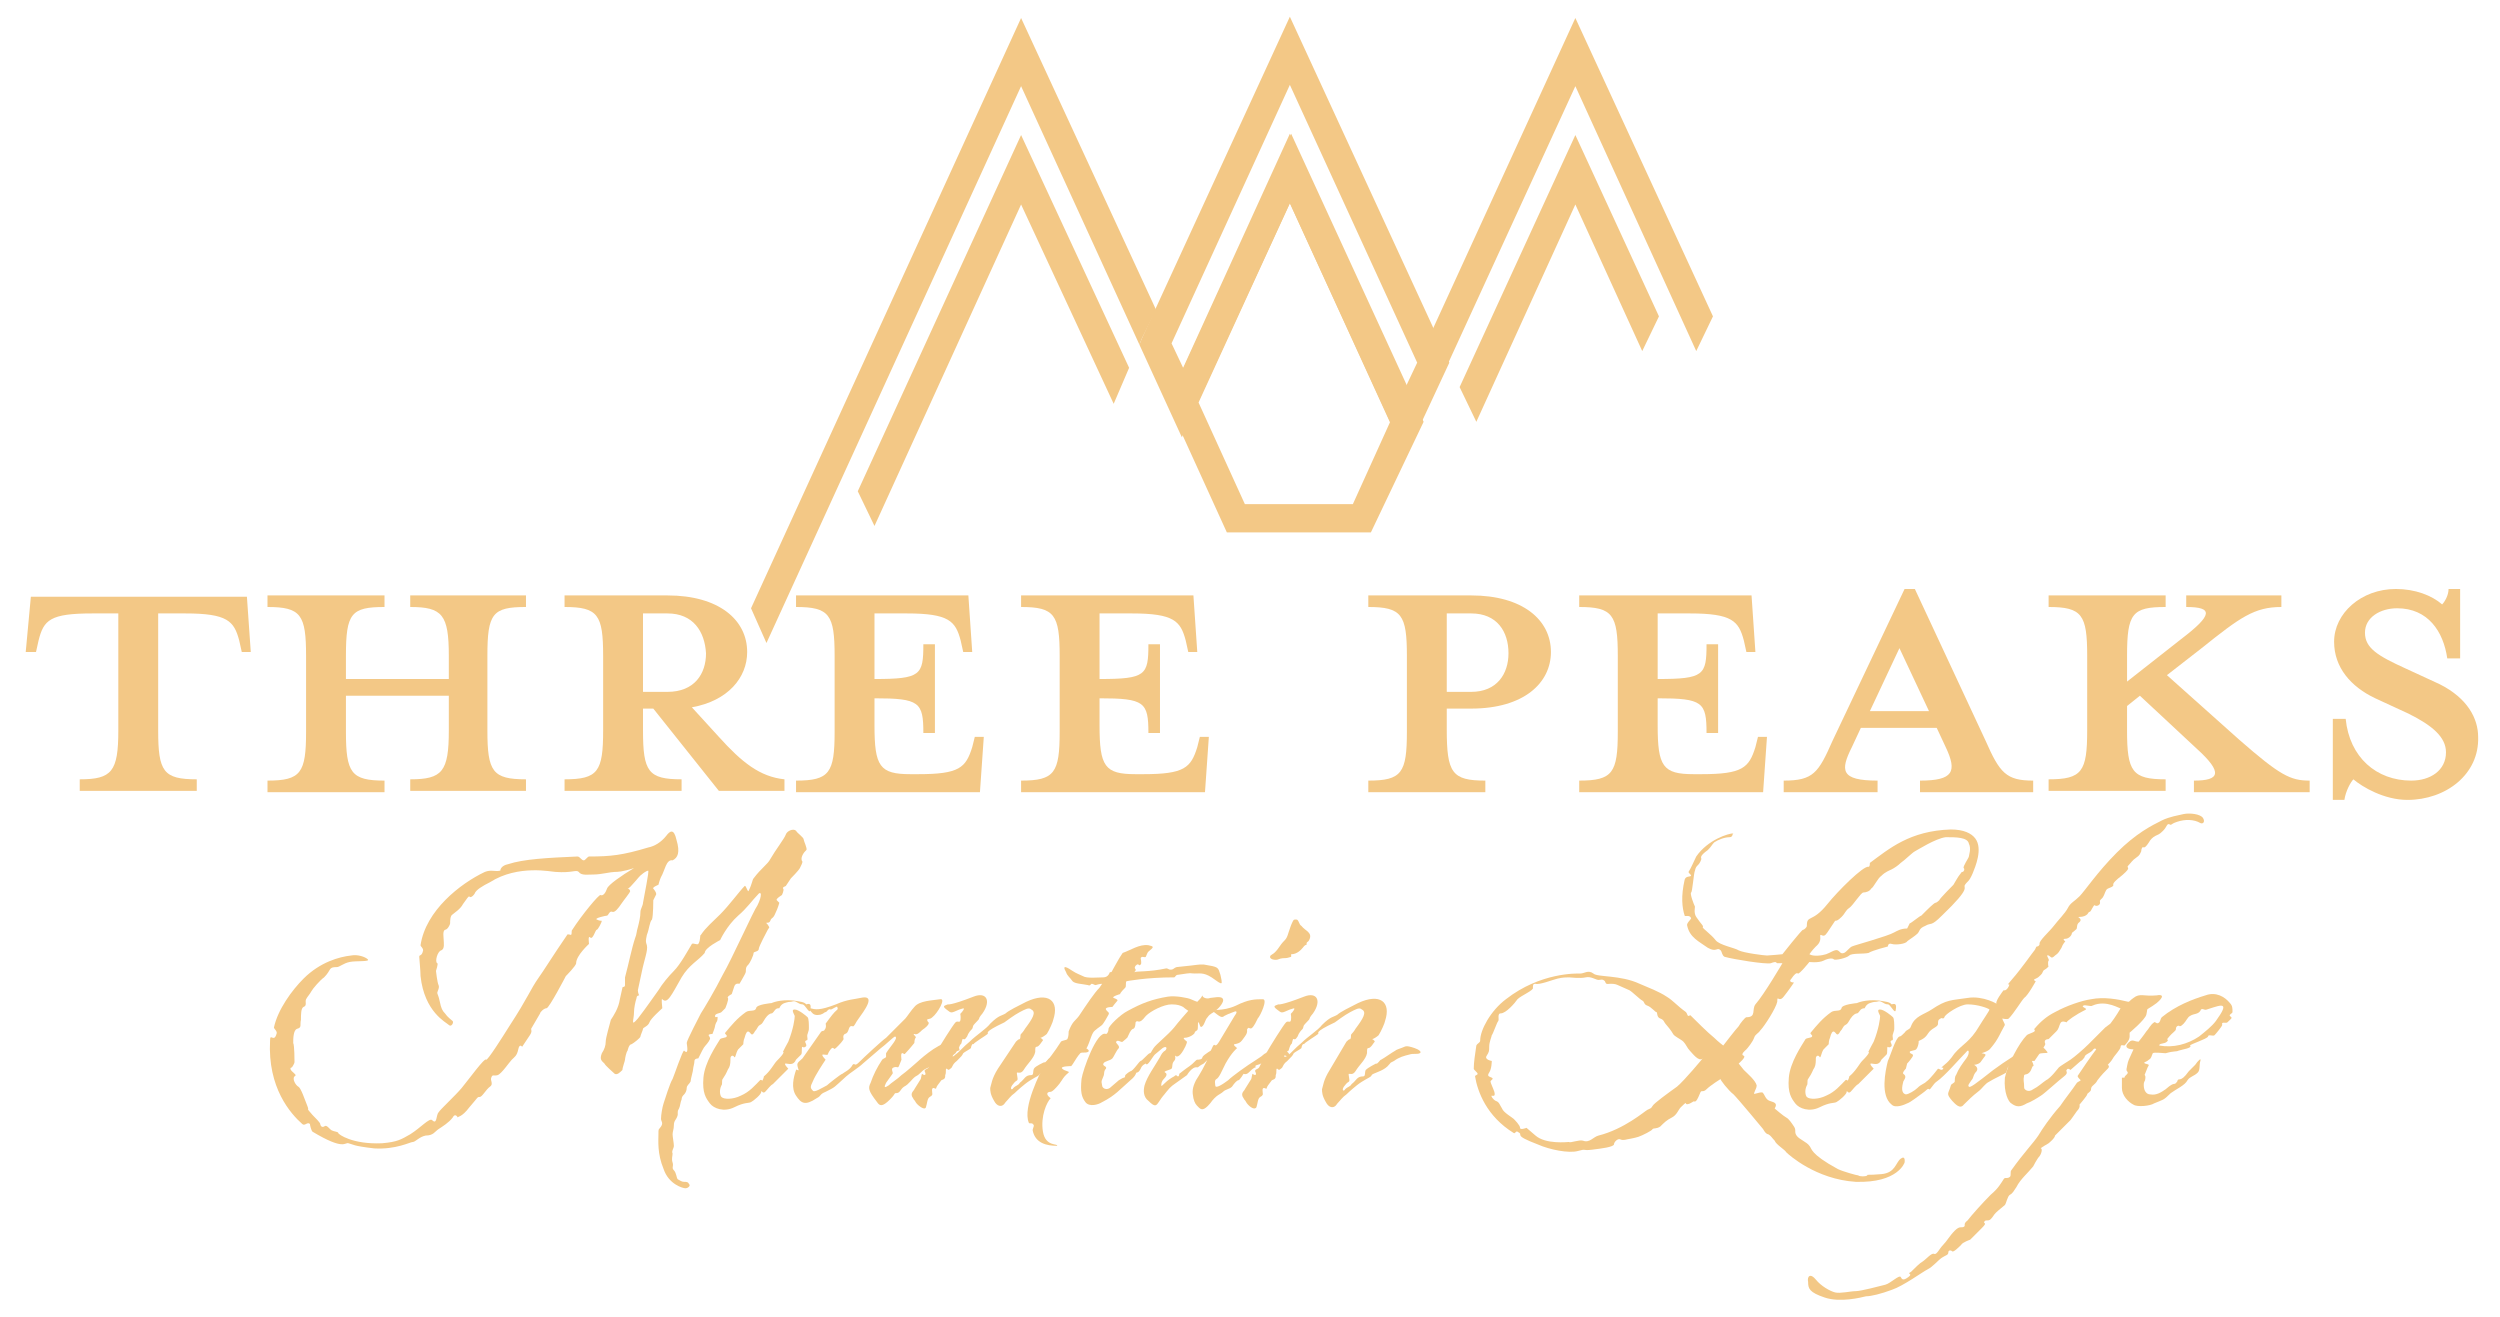 <?xml version="1.0" encoding="utf-8"?>
<!-- Generator: Adobe Illustrator 25.2.0, SVG Export Plug-In . SVG Version: 6.00 Build 0)  -->
<svg version="1.1" id="Layer_1" xmlns="http://www.w3.org/2000/svg" xmlns:xlink="http://www.w3.org/1999/xlink" x="0px" y="0px"
	 viewBox="0 0 194.4 102.4" style="enable-background:new 0 0 194.4 102.4;" xml:space="preserve">
<style type="text/css">
	.st0{fill:#F3C886;}
</style>
<g>
	<g>
		<path class="st0" d="M7.2,47.7c-3.3,0-3.8,0.5-4.2,2.1l-0.2,0.9H2l0.4-4.3h16.8l0.3,4.3h-0.7l-0.2-0.9c-0.4-1.5-0.9-2.1-4.2-2.1
			h-2.1v9.1c0,3.2,0.4,3.8,3,3.8v0.9H6.2v-0.9c2.5,0,3-0.6,3-3.8v-9.1H7.2z"/>
		<path class="st0" d="M26.9,56.9c0,3.2,0.4,3.8,3,3.8v0.9h-9.1v-0.9c2.6,0,3-0.6,3-3.8V51c0-3.2-0.4-3.8-3-3.8v-0.9h9.1v0.9
			c-2.6,0-3,0.5-3,3.8v1.8h8V51c0-3.2-0.5-3.8-3-3.8v-0.9h9v0.9c-2.6,0-3,0.5-3,3.8v5.8c0,3.2,0.4,3.8,3,3.8v0.9h-9v-0.9
			c2.5,0,3-0.6,3-3.8v-2.7h-8V56.9z"/>
		<path class="st0" d="M50,55.2v1.6c0,3.2,0.4,3.8,3,3.8v0.9h-9.1v-0.9c2.6,0,3-0.6,3-3.8V51c0-3.2-0.4-3.8-3-3.8v-0.9h8
			c4,0,6.2,1.9,6.2,4.4c0,2-1.5,3.8-4.3,4.3l2.1,2.3c1.8,2,3.2,3.1,5.1,3.3v0.9h-5.1l-5.1-6.4H50z M51.9,47.7H50v6.1h1.9
			c2.1,0,3-1.4,3-3C54.8,49.1,53.9,47.7,51.9,47.7z"/>
		<path class="st0" d="M75.6,50.7h-0.7l-0.2-0.9c-0.4-1.5-0.9-2.1-4.2-2.1H68v5.1c3.6,0,3.8-0.3,3.8-2.7h0.9V57h-0.9
			c0-2.4-0.3-2.7-3.8-2.7v2.1c0,3.2,0.4,3.8,2.8,3.8h0.6c3.2,0,3.7-0.5,4.2-2.1l0.2-0.8h0.7l-0.3,4.3H61.9v-0.9c2.6,0,3-0.6,3-3.8
			V51c0-3.2-0.4-3.8-3-3.8v-0.9h13.4L75.6,50.7z"/>
		<path class="st0" d="M93.1,50.7h-0.7l-0.2-0.9c-0.4-1.5-0.9-2.1-4.2-2.1h-2.5v5.1c3.6,0,3.8-0.3,3.8-2.7h0.9V57h-0.9
			c0-2.4-0.3-2.7-3.8-2.7v2.1c0,3.2,0.4,3.8,2.8,3.8h0.6c3.2,0,3.7-0.5,4.2-2.1l0.2-0.8H94l-0.3,4.3H79.4v-0.9c2.6,0,3-0.6,3-3.8V51
			c0-3.2-0.4-3.8-3-3.8v-0.9h13.4L93.1,50.7z"/>
		<path class="st0" d="M115.5,60.7v0.9h-9.1v-0.9c2.6,0,3-0.6,3-3.8V51c0-3.2-0.4-3.8-3-3.8v-0.9h8c4,0,6.2,1.9,6.2,4.4
			c0,2.4-2.1,4.4-6.2,4.4h-1.9v1.6C112.5,60.1,112.9,60.7,115.5,60.7z M114.4,47.7h-1.9v6.1h1.9c2,0,2.9-1.4,2.9-3
			C117.3,49.1,116.4,47.7,114.4,47.7z"/>
		<path class="st0" d="M136.5,50.7h-0.7l-0.2-0.9c-0.4-1.5-0.9-2.1-4.2-2.1h-2.5v5.1c3.6,0,3.8-0.3,3.8-2.7h0.9V57h-0.9
			c0-2.4-0.3-2.7-3.8-2.7v2.1c0,3.2,0.4,3.8,2.8,3.8h0.6c3.2,0,3.7-0.5,4.2-2.1l0.2-0.8h0.7l-0.3,4.3h-14.3v-0.9c2.6,0,3-0.6,3-3.8
			V51c0-3.2-0.4-3.8-3-3.8v-0.9h13.4L136.5,50.7z"/>
		<path class="st0" d="M144,58.1c-0.9,1.8-0.9,2.6,2,2.6v0.9h-7.3v-0.9c2.3,0,2.7-0.6,3.8-3.1l5.6-11.8h0.8l5.5,11.8
			c1.1,2.5,1.6,3.1,3.7,3.1v0.9h-8.8v-0.9c2.6,0,2.9-0.7,2-2.6l-0.7-1.5h-5.9L144,58.1z M147.7,50.4l-2.3,4.9h4.6L147.7,50.4z"/>
		<path class="st0" d="M168.4,47.2c-2.6,0-3,0.5-3,3.8v2l4.2-3.3c2.5-1.9,2.5-2.5,0.4-2.5v-0.9h7.4v0.9c-2.1,0-3.2,0.8-6.2,3.2
			l-2.7,2.1l5.6,5c3.2,2.8,4,3.2,5.5,3.2v0.9h-9v-0.9c2,0,2.3-0.6,0.2-2.5l-4.4-4.1l-1,0.8v1.9c0,3.2,0.4,3.8,3,3.8v0.9h-9.1v-0.9
			c2.6,0,3-0.6,3-3.8V51c0-3.2-0.4-3.8-3-3.8v-0.9h9.1V47.2z"/>
		<path class="st0" d="M187.2,62.2c-1.8,0-3.5-1-4.2-1.6c-0.2,0.2-0.6,0.9-0.7,1.6h-0.9v-6.3h1c0.3,3,2.4,4.8,5.1,4.8
			c1.5,0,2.7-0.8,2.7-2.2c0-1.2-1.1-2.1-2.9-3l-2.6-1.2c-1.9-0.9-3.2-2.4-3.2-4.4c0-2.2,2.1-4.1,4.8-4.1c1.5,0,2.8,0.5,3.6,1.2
			c0.2-0.2,0.5-0.7,0.5-1.2h0.9v5.4h-1c-0.3-2.1-1.5-3.9-3.9-3.9c-1.3,0-2.5,0.7-2.5,1.9c0,1.2,1,1.8,3.2,2.8l2.6,1.2
			c2.2,1.1,3,2.7,3,4.1C192.8,60.2,190.2,62.2,187.2,62.2z"/>
	</g>
</g>
<g>
	<g>
		<path class="st0" d="M51.4,68.2c-0.1,0.2-0.2,0.6-0.2,0.6s-0.5,0.2-0.4,0.3c0.1,0.1,0.3,0.4,0.2,0.5L50.8,70c0,0,0,1.2-0.1,1.5
			c-0.2,0.2-0.2,0.7-0.4,1.2c-0.1,0.5-0.1,0.5,0,0.8c0.1,0.4-0.2,1.1-0.4,2.1c0,0-0.2,0.9-0.3,1.4c0,0.2,0.1,0.4,0.1,0.4
			s-0.2,0-0.2,0.2c-0.1,0.3-0.2,0.8-0.2,1.1c0,0.6-0.3,1.2,0.3,0.5c0.7-0.9,1.3-1.8,1.6-2.2c0.3-0.5,0.8-1.1,1.2-1.5
			c0.5-0.5,1.1-1.6,1.4-2.1c0.1-0.1,0.4,0.1,0.5,0c0.2-0.3,0.1-0.7,0.2-0.7c0.4-0.6,0.9-1,1.5-1.6c0.7-0.7,1.5-1.8,1.9-2.2
			c0.1-0.1,0.2,0.4,0.3,0.4c0.3-0.6,0.3-0.9,0.4-1c0.6-0.8,1.1-1.1,1.3-1.5c0.4-0.7,1.1-1.6,1.2-1.9s0.6-0.5,0.8-0.3
			c0.1,0.2,0.6,0.5,0.6,0.7c0,0.1,0.3,0.7,0.2,0.8c-0.1,0.1-0.2,0.2-0.3,0.4c-0.1,0.2-0.1,0.4,0,0.5c0,0.1-0.1,0.3-0.2,0.5
			c-0.1,0.2-0.7,0.8-0.7,0.8c0,0-0.4,0.6-0.4,0.6s-0.3,0.1-0.2,0.2c0.1,0.1-0.1,0.5-0.1,0.5s-0.5,0.3-0.4,0.4l0.2,0.2
			c0,0-0.1,0.4-0.3,0.8c-0.2,0.5-0.3,0.3-0.4,0.6s-0.5,0-0.2,0.3c0.2,0.3,0.1,0.2,0,0.4c-0.1,0.2-0.7,1.3-0.7,1.5
			c0,0.2-0.4,0.2-0.4,0.3c0,0.2-0.3,0.8-0.4,0.9c-0.1,0.1-0.2,0.2-0.2,0.4c0,0.2,0,0.2-0.1,0.4c-0.1,0.2-0.4,0.7-0.4,0.7
			c0,0-0.3-0.1-0.4,0.2c-0.1,0.3-0.2,0.6-0.2,0.6s-0.4,0.2-0.3,0.3c0.1,0.1-0.2,0.8-0.2,0.8c0,0-0.2,0.2-0.3,0.3
			c-0.1,0.1-0.5,0.1-0.5,0.3s0.2,0,0.2,0.1c0,0.1,0,0.3-0.1,0.4c0,0-0.1,0.2-0.1,0.3c0,0.1-0.2,0.6-0.2,0.6s-0.3,0-0.3,0.1
			c0.1,0.2,0.2,0.2,0,0.5s-0.3,0.3-0.5,0.7c-0.2,0.4-0.3,0.6-0.3,0.6S54,82.3,54,82.5s-0.1,0.5-0.1,0.6c0,0.2-0.2,0.8-0.2,1
			c-0.1,0.2-0.3,0.3-0.3,0.5c0,0.2-0.1,0.4-0.2,0.5c-0.1,0.1-0.2,0.2-0.2,0.4c-0.1,0.2-0.1,0.5-0.2,0.7s-0.1,0.1-0.1,0.5
			c-0.1,0.4-0.3,0.4-0.3,0.8c0,0.3-0.1,0.5-0.1,0.7s0.1,0.7,0.1,0.9s-0.2,0.4-0.1,0.6c0,0.2-0.1,0.4,0,0.7c0.1,0.3-0.1,0.4,0.1,0.6
			c0.2,0.2,0.2,0.6,0.3,0.7c0.2,0.1,0.3,0.2,0.5,0.2c0.2,0,0.3,0,0.4,0.2c0.1,0.1-0.1,0.3-0.3,0.3s-1.3-0.3-1.7-1.5
			c-0.5-1.2-0.4-2.2-0.4-2.7c0-0.5,0-0.3,0.2-0.6c0.2-0.3,0-0.4,0-0.6c0-0.3,0.1-0.9,0.2-1.2c0.1-0.3,0.5-1.6,0.7-1.9
			c0.1-0.2,0.8-2.3,0.9-2.2c0.4,0.4,0.2-0.5,0.2-0.6c0-0.2,1-2.1,1.1-2.3c0.2-0.3,1.1-1.8,1.7-3c0.7-1.2,2.4-5,2.7-5.4
			c0.4-0.8,0.3-1.2,0-0.8c-0.4,0.4-0.8,1-1.5,1.6c-0.9,0.8-1.4,1.9-1.4,1.9c0,0-1.2,0.6-1.2,1C54.3,74.7,53.6,75,53,76
			c-0.8,1.4-1.1,2.1-1.5,1.7c-0.1-0.1,0,0.6,0,0.7c-0.1,0.1-0.9,0.8-1,1.1c-0.1,0.3-0.5,0.4-0.5,0.5c0,0.1-0.2,0.5-0.2,0.6
			c0,0.1-0.5,0.5-0.7,0.6c-0.2,0-0.3,0.5-0.3,0.5c-0.1,0.1-0.2,0.6-0.2,0.7c0,0.1-0.2,0.6-0.2,0.8c-0.2,0.2-0.4,0.4-0.6,0.3
			c-0.2-0.2-0.7-0.6-0.8-0.8c-0.2-0.2-0.4-0.3-0.2-0.8c0.2-0.3,0.3-0.6,0.3-0.9c0-0.3,0.3-1.3,0.4-1.7c0.2-0.3,0.6-0.9,0.7-1.6
			l0.2-0.9c0-0.1,0.2,0,0.2-0.2c0-0.2,0-0.4,0-0.6c0.3-1.1,0.5-2.2,0.8-3.1c0.1-0.2,0.1-0.5,0.2-0.8c0.1-0.4,0.2-0.8,0.2-1.2
			c0-0.2,0.2-0.5,0.2-0.7c0.1-0.6,0.5-2.5,0.4-2.5c-0.1,0-0.4,0.2-0.5,0.3c-0.2,0.1-0.9,1.1-1.1,1.1c0.1,0,0.2,0.1,0.2,0.2
			c0,0.1-0.5,0.7-0.7,1c-0.2,0.3-0.5,0.7-0.7,0.6c-0.2-0.1-0.3,0.3-0.4,0.3c-0.1,0-1,0.2-0.8,0.3c0.2,0.1,0.3,0.1,0.4,0.1
			c0,0.1-0.3,0.7-0.4,0.7c-0.1,0-0.3,0.8-0.5,0.6c-0.2-0.2-0.1,0.4-0.1,0.5c0,0-1,0.9-1,1.5c0,0.2-0.8,1-0.8,1c0,0-1.3,2.5-1.5,2.5
			c-0.2,0-0.5,0.3-0.5,0.4c0,0-0.7,1.2-0.7,1.2c0,0.1,0.1,0.2-0.1,0.5c-0.2,0.3-0.6,0.9-0.6,0.9s-0.2-0.3-0.3,0.2
			c-0.1,0.5-0.3,0.6-0.5,0.8c-0.2,0.2-0.8,1.1-1.1,1.2c-0.3,0.1-0.4-0.1-0.5,0.2c-0.1,0.2,0.2,0.5-0.1,0.7c-0.3,0.2-0.6,0.8-0.8,0.8
			s-0.1,0-0.8,0.8c-0.6,0.8-0.9,0.7-0.9,0.8c0,0-0.2-0.4-0.4,0c-0.3,0.4-0.8,0.7-1.1,0.9c-0.3,0.2-0.4,0.5-1,0.5
			c-0.5,0.1-0.8,0.5-1,0.5c-0.2,0-1.3,0.6-3,0.5c-1.7-0.2-1.6-0.3-2-0.4c-0.3-0.1-0.3,0.6-2.8-0.9c-0.1-0.1-0.2-0.5-0.2-0.6
			c-0.2-0.2-0.4,0.2-0.6,0c-0.9-0.8-2.7-2.8-2.5-6.5c0-0.6,0.3,0.2,0.5-0.5c0.1-0.2-0.2-0.4-0.2-0.5c0.3-1.4,1.4-2.9,2.3-3.8
			c1.3-1.3,2.8-1.7,3.7-1.8c0.5-0.1,1.1,0.1,1.3,0.3c0.2,0.2-0.9,0.1-1.4,0.2c-0.5,0.1-0.8,0.4-1,0.4c-0.7,0-0.4,0.2-1,0.8
			c-0.3,0.2-0.9,0.9-1,1.1c-0.1,0.2-0.3,0.4-0.4,0.6c-0.1,0.2,0.1,0.5-0.2,0.6c-0.2,0.1-0.2,0.6-0.2,1c-0.1,0.4,0.1,0.6-0.3,0.7
			c-0.3,0.1-0.3,0.8-0.3,1.1c0.1,0.2,0.1,1.4,0.1,1.5c0,0.1-0.2,0.4-0.2,0.4c-0.1,0-0.2,0.1,0,0.3c0.2,0.2,0.4,0.3,0.2,0.4
			c-0.2,0.2,0.1,0.7,0.3,0.8s0.5,1,0.7,1.5c0.2,0.5-0.2,0,0.4,0.7c0.2,0.2,0.6,0.6,0.6,0.7c0,0.1,0.1,0.3,0.3,0.2
			c0.2-0.2,0.4,0.2,0.6,0.3c0.2,0.1,0.5,0.1,0.5,0.2c0,0.1,1.1,0.9,3.4,0.8c1.2-0.1,1.5-0.3,2.2-0.7c0.8-0.5,1.5-1.3,1.7-1.1
			c0.4,0.4,0.3-0.4,0.5-0.6c0.1-0.2,1.3-1.3,1.8-1.9s1.8-2.4,1.9-2.2c0.1,0.1,1.3-1.8,1.8-2.6c1.5-2.3,1.6-2.8,2.3-3.8
			c0.3-0.4,1.1-1.7,2.2-3.3c0-0.1,0.3,0,0.3,0c0.1-0.1,0-0.3,0.1-0.4c0.7-1.1,2.1-2.8,2.2-2.7c0.2,0.1,0.4-0.2,0.5-0.5
			c0.1-0.3,1.1-1,2.1-1.6c-0.9,0.3-1.3,0.3-1.5,0.3c-0.3,0-1.1,0.2-1.6,0.2c-0.5,0-1,0.1-1.2-0.2c-0.2-0.2-0.5,0.1-1.8,0
			c-0.3,0-2.9-0.6-5.1,0.8c-0.6,0.3-1.1,0.6-1.2,0.9c-0.2,0.3-0.4,0.3-0.4,0.2c-0.1,0-0.2,0.2-0.5,0.6c-0.2,0.4-0.7,0.7-0.8,0.8
			c-0.2,0.1-0.2,0.5-0.2,0.7c0,0.1-0.2,0.5-0.4,0.5c-0.2,0.1-0.1,0.6-0.1,0.8c0,0.2,0.1,0.7-0.2,0.8c-0.3,0.1-0.5,0.9-0.3,1
			c0.1,0-0.1,0.6-0.1,0.6s0.1,0.9,0.2,1.1c0.1,0.2-0.1,0.5-0.1,0.6c0,0.1,0.1,0.2,0.2,0.7c0.1,0.5,0.2,0.7,0.4,0.9
			c0.2,0.3,0.5,0.5,0.6,0.6c0.1,0.1-0.1,0.5-0.3,0.3c-0.2-0.2-1.9-1-2.2-3.8c0-0.4-0.1-1.4-0.1-1.5c0-0.2,0.2,0,0.3-0.5
			c0-0.2-0.2-0.3-0.2-0.4c0.4-2.7,3.1-4.8,5-5.7c0.5-0.2,0.8,0,1.2-0.1c0-0.1,0.1-0.4,0.6-0.5c1.2-0.4,3.1-0.5,5.4-0.6
			c0.2,0,0.3,0.3,0.5,0.3c0.1,0,0.3-0.3,0.4-0.3c1.7,0,2.6-0.1,4.6-0.7c0.5-0.1,1-0.4,1.4-0.9c0.3-0.4,0.6-0.6,0.8,0.3
			c0.3,1,0.1,1.4-0.3,1.6C51.8,66.8,51.7,67.7,51.4,68.2z"/>
		<path class="st0" d="M63,78.6c-0.1,0.2-0.4-0.5-0.6-0.5c-0.2,0-0.3-0.1-0.5-0.2s-0.3,0-0.4,0c-0.1,0-0.2,0-0.5,0.1
			c-0.3,0.1-0.4,0.4-0.4,0.4c-0.1,0-0.2,0-0.3,0.1c-0.1,0.1-0.2,0.3-0.3,0.3c-0.1,0-0.3,0.1-0.5,0.4c-0.2,0.3-0.2,0.4-0.4,0.5
			c-0.2,0.1-0.2,0.3-0.4,0.5c-0.1,0.2-0.2,0.3-0.3,0.2c-0.1-0.1-0.3-0.5-0.5,0.3c-0.1,0.2-0.1,0.5-0.1,0.5l-0.4,0.4
			c-0.2,0.3-0.2,0.7-0.3,0.6c-0.1-0.2-0.3-0.1-0.3,0.1c0,0.2,0,0.5-0.1,0.7c-0.2,0.3-0.1,0.3-0.5,0.9c-0.1,0.1,0,0.4-0.1,0.5
			c-0.2,0.4-0.1,0.8,0,0.9c0.2,0.2,0.9,0.2,1.5-0.1c0.7-0.3,1.1-0.8,1.5-1.2c0.1-0.1,0.2,0.1,0.2,0c0,0,0.1-0.2,0.1-0.3
			c0.5-0.4,0.8-1,1-1.2c0.7-0.7,0.5-0.7,0.5-0.7c-0.1,0.1,0.4-0.8,0.4-0.8c0.4-1,0.5-1.8,0.5-2c-0.2-0.4-0.2-0.5,0-0.5
			c0.3,0,0.9,0.5,1,0.6c0.1,0.1,0.1,0.6,0.1,0.8c0,0.2,0,0.2-0.1,0.5c-0.1,0.2,0.1,0.5-0.1,0.5c-0.2,0.1,0,0.2,0,0.4
			c0,0.1-0.2,0.2-0.3,0.1c-0.1,0,0,0.5-0.1,0.6c-0.1,0.1-0.4,0.4-0.4,0.4c-0.2,0.5-0.6,0.3-0.8,0.3c-0.2,0,0.2,0.4,0.2,0.4
			c0,0-1.1,1.1-1.2,1.2c-0.2,0.1-0.4,0.4-0.6,0.6c-0.2,0.2-0.3-0.2-0.3,0c0,0.2-0.6,0.7-0.8,0.8c-0.2,0.1-0.5,0-1.3,0.4
			c-0.8,0.4-1.6,0.1-1.9-0.3c-0.3-0.4-0.6-0.8-0.5-2c0.1-1.2,1-2.5,1.3-3c0.1-0.1,0.5-0.1,0.5-0.2c0.1-0.1-0.2-0.2-0.1-0.3
			c0.5-0.6,0.9-1.1,1.6-1.6c0.3-0.2,0.7,0,0.8-0.3c0-0.3,1.2-0.4,1.2-0.4s0.6-0.3,1.7-0.2c0.6,0.1,0.8,0.1,1,0.3
			C63,78,63.1,78.1,63,78.6z"/>
		<path class="st0" d="M65,78.1c0.9-0.4,1.5-0.4,1.9-0.5c1.3-0.3,0.3,1-0.2,1.7c-0.1,0.1-0.3,0.6-0.4,0.5c-0.4-0.1-0.2,0.5-0.6,0.6
			c-0.2,0.1-0.1,0.4-0.1,0.4s-0.1,0.2-0.4,0.5c-0.3,0.3-0.3,0.3-0.4,0.2c-0.1-0.1-0.3,0.2-0.4,0.4c0,0.2-0.2,0.1-0.4,0.1
			c-0.2,0,0.2,0.4,0.2,0.4c-0.2,0.3-0.8,1.2-1,1.7c-0.2,0.4-0.2,0.5,0,0.7c0.1,0.2,0.7-0.2,1.1-0.4c0.1-0.1,1.1-0.9,1.2-0.9
			c0.1-0.1,0.6-0.3,0.8-0.7c0.2-0.2,0.1,0.2,0.5-0.2c0.4-0.4,1.8-1.7,2.1-1.9c0.3-0.3,0.4-0.4,1.5-1.5c0.1-0.1,0.5-0.7,0.7-0.9
			c0.4-0.5,1.4-0.5,2-0.6c0.5-0.1-0.2,1.1-0.6,1.4c-0.2,0.2-0.4,0.1-0.4,0.2c0,0.2,0.2,0.2,0.1,0.3c0,0.1-0.2,0.3-0.5,0.5
			c-0.2,0.2-0.4,0.4-0.6,0.3c-0.2,0,0.2,0.2,0.1,0.3c-0.1,0.1-0.1,0.4-0.1,0.4s-0.4,0.5-0.6,0.7c-0.2,0.2-0.1,0.2-0.3,0.1
			c-0.2-0.1-0.1,0.5-0.1,0.5l-0.2,0.5c-0.1,0.2-0.1,0-0.4,0.1c-0.3,0.1,0,0.4-0.1,0.5l-0.5,0.7c-0.2,0.4-0.1,0.4,0.2,0.2
			c0.2-0.2,0.7-0.5,1-0.8c0.3-0.2,1.2-1,1.2-1s1.6-1.5,2.4-1.5c0.5-0.1,0.9,0.3,0.9,0.5c0.1,0.2-0.3,0-0.6,0.1
			c-0.3,0.1-0.7,0.3-0.8,0.3c-0.2,0-0.1-0.1-0.4,0c-0.2,0.1,0,0.2-0.1,0.3C73,82.5,72.3,83,72,83.1c-0.4,0.2-0.4,0.4-0.8,0.6
			c-0.3,0.2-0.5,0.6-0.9,0.8c-0.3,0.2-0.3,0.5-0.6,0.5c-0.2,0,0,0-0.5,0.5c-0.6,0.6-0.8,0.5-1,0.2c-0.7-0.9-0.7-1.1-0.5-1.5
			c0.2-0.6,0.5-1.2,0.9-1.8c0.1-0.1,0.2-0.1,0.3-0.2c0-0.1,0-0.2,0-0.3c0.3-0.5,1-1.2,0.7-1.3c-0.1,0-0.8,0.7-1.1,0.9l-1.4,1.2
			c-0.3,0.3-1.1,0.8-1.3,1c-1,0.9-0.8,0.8-1.6,1.2c-0.5,0.2-0.3,0.3-0.7,0.5c-0.9,0.6-1.2,0.4-1.6-0.2c-0.4-0.6-0.2-1.4,0-2
			c0-0.1,0.2,0.1,0.2,0c0,0-0.1-0.3-0.1-0.4c0-0.2,0.2-0.3,0.4-0.5l1.4-2c0.1-0.2,0.3-0.1,0.3-0.2c0.2-0.2,0.1-0.5,0.1-0.5
			s0.5-0.7,0.7-0.9c0.2-0.2,0.3-0.2,0.2-0.4c0-0.1-0.4,0.2-0.5,0.2c-0.2-0.1-0.3,0.2-0.4,0.2c-0.1,0-0.1,0.1-0.4,0.2
			c-0.5,0.1-0.6-0.1-0.7-0.2c-0.2-0.2-0.2-0.3-0.1-0.3C63.4,78.5,63.7,78.6,65,78.1z"/>
		<path class="st0" d="M79,81c0.1-0.1,0.2-0.2,0.3-0.2c0.1-0.2,0-0.3,0.1-0.4c0.2-0.2,0.3-0.4,0.3-0.4c0.6-0.8,0.9-1.3,0.5-1.5
			c-0.2-0.2-0.5,0-0.9,0.2c-0.4,0.2-1.2,0.8-1.2,0.8c-1.7,0.8-1.2,0.8-1.3,0.9c-0.1,0.1-1.1,0.7-1.1,0.8c-0.1-0.1-0.2,0.2-0.2,0.3
			c-0.1,0.1-0.5,0.3-0.6,0.4c-0.1,0.2-0.1,0.2-0.5,0.6c-0.4,0.3-0.3,0.5-0.5,0.6c-0.2,0.2-0.2,0-0.3,0c-0.1,0,0,0.3-0.1,0.5
			c0,0.2,0,0.3-0.3,0.4c0,0-0.3,0.4-0.3,0.4c-0.2,0.3,0,0.3-0.3,0.2c-0.2,0-0.1,0.3-0.1,0.5c-0.1,0.2-0.1,0.1-0.2,0.2
			c-0.2,0.1-0.2,0.5-0.3,0.8s-0.7-0.2-0.8-0.4c-0.1-0.2-0.1-0.1-0.2-0.3c-0.3-0.4,0.1-0.6,0.1-0.7c0,0,0.5-0.8,0.5-0.8
			s0.1-0.5,0.1-0.4c0.1,0.1,0.4,0.2,0.2-0.2c0-0.1,0-0.1,0.2-0.2c0.2-0.1,0.2-0.4,0.6-1.1c0.4-0.7,1.4-2.3,1.6-2.5
			c0.2-0.2,0.4,0.2,0.4-0.4c0-0.3-0.1-0.2,0.1-0.4c0.4-0.5-0.1-0.2-0.2-0.2c-0.7,0.3-0.6,0.3-1,0c-0.4-0.3-0.1-0.3,0.1-0.4
			c0,0,0.2,0.1,2-0.6c1-0.4,1.4,0.3,0.7,1.3c-0.5,0.6,0,0.2-0.6,0.8c-0.2,0.2-0.1,0.2-0.2,0.4c-0.1,0.1-0.3,0.3-0.4,0.6
			c-0.2,0.3-0.2,0.2-0.3,0.2c-0.1-0.1-0.1,0.4-0.2,0.4c-0.1,0.1-0.2,0.5-0.2,0.5c0,0-0.1,0-0.2,0.2C74,82.1,74,82.3,74.3,82
			c0.3-0.2,0.6-0.6,1.1-1c0.5-0.5,1.3-1,1.6-1.4c0.7-0.7,0.9-0.6,1.2-0.8c0.2-0.2,1-0.6,1.6-0.9c1.7-0.8,2.6-0.1,2.1,1.4
			c0,0.1-0.3,0.8-0.5,1.1c-0.1,0.1-0.4,0.3-0.5,0.3c0,0,0.2,0.1,0.2,0.2c-0.1,0.1-0.3,0.5-0.5,0.5c-0.1,0-0.1,0.1-0.1,0.4
			c-0.1,0.5-0.6,0.9-0.9,1.4c-0.2,0.3-0.4,0.2-0.5,0.2c-0.1,0,0.1,0.5,0,0.6c-0.1,0.1-0.1,0-0.4,0.4c-0.2,0.3,0,0.4,0.1,0.2
			c0.2-0.2,0.4-0.2,0.5-0.4c0.4-0.3,0.4-0.6,0.9-0.6c0.2,0,0.1-0.3,0.2-0.5s0.8-0.5,0.8-0.5c0.1,0.1,0.3-0.3,0.4-0.3
			c0.2-0.1,0.9-0.6,1.1-0.7c0.1-0.1,0.5-0.2,0.7-0.3c0.2-0.1,0.5,0,0.8,0.1c0.3,0.1,0.6,0.3,0.4,0.4c-0.2,0.1-0.5,0-0.8,0.1
			c-0.4,0.1-0.8,0.2-1.2,0.5c-0.4,0.2-0.2,0.1-0.4,0.3c-0.3,0.4-1,0.6-1.2,0.7c-0.2,0.1-0.1,0.1-0.2,0.2c-0.1,0.1-0.6,0.3-1.1,0.7
			c-0.5,0.4-0.8,0.7-0.8,0.7c-0.3,0.2-0.5,0.5-0.7,0.7c-0.3,0.5-0.7,0.3-0.9-0.1c-0.3-0.5-0.3-0.8-0.3-1c0.1-0.3,0.1-0.7,0.6-1.5
			L79,81z M73,84.2C73,84.2,73,84.2,73,84.2L73,84.2z"/>
		<path class="st0" d="M80.3,87.9c0-0.2,0.2-0.4,0-0.5c0-0.1-0.3,0-0.3-0.1c-0.5-1.2,0.9-3.9,1.2-4.5c0.3-0.4,0.8-1,1.3-1.8
			c0.1-0.1,0.4-0.1,0.5-0.2c0.1-0.2,0.1-0.5,0.1-0.6c0.3-0.8,0.5-0.8,0.8-1.2c0.6-0.9,1.2-1.8,1.6-2.2l0.2-0.3c0,0-0.2,0-0.5,0.1
			c-0.1,0-0.2-0.1-0.3-0.1c-0.1,0-0.1,0.2-0.3,0.1c-0.5-0.1-1-0.1-1.2-0.3c-0.2-0.3-0.4-0.4-0.5-0.7c-0.4-0.7,0.2-0.3,0.5-0.1
			c0.3,0.2,0.6,0.3,0.8,0.4c0.3,0.2,1.2,0.1,1.6,0.1c0.4,0,0.5-0.4,0.5-0.4c0.2,0,0.1,0,0.4-0.5c0.3-0.5,0.2-0.4,0.6-1
			c0.6-0.2,1.3-0.7,2-0.6c0.4,0.1,0.5,0.1,0,0.5c-0.1,0.1-0.1,0.2-0.2,0.4c-0.1,0.1-0.3-0.1-0.4,0.1c0,0.1,0.1,0.4,0,0.5
			c-0.2,0.2-0.1-0.2-0.4,0.1c-0.2,0.3,0.2,0.2-0.1,0.5c0.2-0.1,1.1,0,2.5-0.3c0.1,0,0.2,0.1,0.3,0.1c0.3,0,0.2-0.1,0.5-0.2
			c2-0.2,1.5-0.2,2.1-0.2c1.2,0.2,1.1,0.2,1.3,0.8c0.1,0.4,0.1,0.5,0.1,0.6c0,0.1-0.1,0.1-0.5-0.2c-0.8-0.6-1.1-0.5-1.6-0.5
			c-0.5,0,0-0.1-1.3,0.1c-0.2,0-0.2,0.2-0.3,0.2c-2.2,0-3.7,0.3-3.7,0.3c-0.1,0.1,0,0.4-0.1,0.5c-0.1,0.1-0.4,0.4-0.4,0.5
			c0,0-0.7,0.2-0.5,0.3c0.2,0.1,0.3,0.1,0.3,0.2c-0.1,0.1-0.4,0.5-0.4,0.5s-0.6,0-0.5,0.2c0.1,0.2,0.3,0.2,0.2,0.4s-0.4,0.7-0.5,0.8
			c-0.1,0.1-0.6,0.4-0.7,0.6c-0.2,0.3-0.4,1.3-0.7,1.4c-0.4,0.1-0.8,1-1,1.2c0,0-0.9,0-0.7,0.2c0.2,0.2,0.6,0.2,0.5,0.3
			c-0.6,0.5-0.4,0.6-1.1,1.3c-0.2,0.2-0.3,0.2-0.3,0.2c-0.3,0-0.4,0.2,0,0.5c-0.3,0.3-0.8,1.4-0.6,2.6c0.2,1.2,1.2,0.9,1.1,1.1
			C81.4,89.1,80.5,88.9,80.3,87.9z"/>
		<path class="st0" d="M94.1,77.6c0.2,0,0.9-0.2,1,0.1c0.1,0.2-0.3,0.7-0.6,0.9c-0.2,0.2-0.4,0.2-0.6,0.5c-0.2,0.2-0.2,0.5-0.4,0.7
			c-0.2,0.2-0.2-0.2-0.3-0.3c-0.1-0.1,0,0.5-0.1,0.6c-0.1,0.1-0.2,0.1-0.2,0.2c0,0.1-0.4,0.4-0.8,0.4c-0.2,0,0.2,0.3,0.2,0.3
			s0,0.2-0.3,0.7c-0.3,0.5-0.5,0.5-0.6,0.4c-0.1-0.1,0.1,0.2-0.1,0.4s-0.1,0.5-0.2,0.6c-0.1,0.1-0.7,0.2-0.5,0.3
			c0.2,0.1,0.1,0.3-0.1,0.5c-0.2,0.2-0.2,0.4-0.2,0.5c0,0.1,0.1,0,0.3-0.2c0.2-0.2,0.5-0.4,0.7-0.5c0.2-0.2,0.2,0,0.3,0
			c0.1,0,0.1-0.2,0.1-0.2s0.5-0.4,0.8-0.6c0.3-0.2,0.5-0.5,0.6-0.5c0.1,0,0.4,0,0.4-0.2c0.1-0.2,0.8-0.6,1-0.7
			c0.2-0.1,0.6-0.4,1.1-0.6c0.5-0.2,0.4,0.5,0.2,0.7c-0.3,0.2-0.7,0-1,0.2l-0.6,0.4c-0.3,0.2-0.3,0.2-0.6,0.5
			c-0.4,0.2-0.4,0.3-0.5,0.3c-0.4-0.1-0.8,0.6-0.8,0.6l-0.7,0.5c-0.4,0.3-0.5,0.3-0.9,0.8c-0.3,0.4-0.2,0.2-0.6,0.8
			c-0.2,0.3-0.3,0.4-0.8-0.1c-0.4-0.3-0.4-0.8-0.3-1.2c0.2-0.7,0.8-1.5,1.2-2.2c0.1-0.2,0.2-0.4,0.4-0.5c0.2-0.2,0.1-0.4-0.2-0.2
			l-0.6,0.5c-0.2,0.2-0.6,1-0.7,0.7c0,0-0.3,0.1-0.4,0.4c-0.1,0.2-0.2,0.3-0.3,0.3c-0.1,0,0,0.2-0.5,0.6c-0.8,0.7-1.2,1.2-2.2,1.7
			c-0.3,0.2-1,0.4-1.3,0c-0.3-0.4-0.4-0.8-0.3-1.8c0.1-0.7,1.2-3.8,1.9-3.5c0.1,0,0.2-0.2,0.2-0.4c0-0.2,0.9-1.1,1.5-1.4
			c1.1-0.6,1.9-0.9,3.1-1.1c0.6-0.1,1.6,0.1,1.8,0.2c0.2,0.1,0.5,0.2,0.5,0.2c0.2-0.2,0.3-0.3,0.4-0.5
			C93.5,77.6,93.9,77.7,94.1,77.6z M92,78.3c-0.2-0.1-0.4-0.2-0.9-0.2c-0.6,0-1.6,0.5-2,0.9c-0.6,0.8-0.6,0.2-0.8,0.5
			c0,0,0,0.5-0.2,0.5c-0.2,0.1-0.3,0.4-0.4,0.6c0,0.1-0.3,0.3-0.4,0.4c-0.1,0.1-0.4-0.2-0.5,0c-0.1,0.1,0.3,0.3,0.2,0.5
			c-0.2,0.2-0.4,0.7-0.5,0.8c-0.2,0.2-0.6,0.2-0.7,0.4c-0.1,0.2,0.3,0.2,0.2,0.4c-0.2,0.2-0.1,0.4-0.2,0.6c-0.1,0.3-0.2,0.3-0.1,0.7
			c0,0.2,0.3,0.4,0.6,0.2L87,84c0.2-0.1,0.3-0.2,0.4-0.2c0.1,0,0.1-0.2,0.1-0.2s0.2-0.2,0.4-0.3c0.2,0,0.7-0.8,0.8-0.8
			c0.1,0,0.6-0.6,0.7-0.6c0.1,0,0.1-0.1,0.3-0.4c0.2-0.3,1.1-1,1.6-1.6c0.3-0.4,1.1-1.3,1.1-1.3S92.1,78.4,92,78.3z"/>
		<path class="st0" d="M96.1,78.2c1-0.5,1.5-0.5,2.1-0.5c0.4,0-0.2,1.3-0.4,1.5c-0.6,1.3-0.6,0.5-0.8,0.8c-0.1,0.1,0.1,0.2-0.2,0.6
			c-0.3,0.4-0.3,0.5-0.8,0.6c-0.2,0,0.2,0.3,0.2,0.3s-0.4,0.3-0.9,1.2c-0.3,0.6-0.5,1.1-0.7,1.2c-0.2,0.1-0.1,0.4-0.1,0.5
			c0,0.3,0.6-0.1,1-0.4c0.3-0.3,1.4-1.1,2.2-1.6c0.8-0.5,0.3-0.3,0.9-0.6c0.6-0.3,1.1-0.4,1.4-0.1c0.5,0.4,0.2,0.5,0,0.4
			s-0.6,0-0.9,0.2c-0.2,0.2-0.1-0.1-0.5,0.1c-0.4,0.1-0.4,0.3-0.8,0.4c-0.4,0.1,0,0.2-0.2,0.2c-0.2,0.1-0.3,0.2-0.5,0.4
			c-0.2,0.2-0.4,0.1-0.4,0.1c0,0-0.3,0.5-0.4,0.5c-0.1,0-0.3,0.2-0.5,0.5c-0.2,0.2-0.5,0.2-0.7,0.4c-0.2,0.2-0.5,0.2-1,0.9
			c-0.5,0.6-0.7,0.5-0.9,0.3c-0.2-0.2-0.3-0.3-0.4-0.7c-0.1-0.5-0.1-0.8,0.2-1.4c0.2-0.3,0.8-1.3,1-1.9c0.6-1.6,0.3-0.3,0.8-1.1
			L96,79c0.3-0.4,0.1-0.4-0.1-0.3c-0.3,0.1-0.5,0.2-0.7,0.3c-0.2,0.2-0.4,0-0.8-0.3C94.2,78.4,95,78.7,96.1,78.2z M99.5,73.6
			c0.4-0.6,0.5-0.4,0.7-1.1c0.1-0.3,0.2-0.6,0.3-0.8c0.1-0.2,0.1-0.2,0.3-0.2c0.2,0,0.2,0.4,0.4,0.5c0.3,0.4,0.9,0.5,0.6,1.1
			c-0.1,0.2-0.2,0.1-0.2,0.3c0,0.2,0-0.1-0.3,0.3c-0.4,0.5-0.8,0.5-0.9,0.5c0,0,0,0.1,0,0.2c0,0-0.3,0.1-0.4,0.1
			c-0.1,0-0.4,0-0.6,0.1c-0.2,0.1-0.8,0-0.6-0.3C98.9,74.2,99.1,74.2,99.5,73.6z"/>
		<path class="st0" d="M104.7,81c0.1-0.1,0.2-0.2,0.3-0.2c0.1-0.2,0-0.3,0.1-0.4c0.2-0.2,0.3-0.4,0.3-0.4c0.6-0.8,0.9-1.3,0.5-1.5
			c-0.2-0.2-0.5,0-0.9,0.2c-0.4,0.2-1.2,0.8-1.2,0.8c-1.7,0.8-1.2,0.8-1.3,0.9c-0.1,0.1-1.1,0.7-1.1,0.8c-0.1-0.1-0.2,0.2-0.2,0.3
			c-0.1,0.1-0.5,0.3-0.6,0.4c-0.1,0.2-0.1,0.2-0.5,0.6c-0.4,0.3-0.3,0.5-0.5,0.6c-0.2,0.2-0.2,0-0.3,0c-0.1,0,0,0.3-0.1,0.5
			c0,0.2,0,0.3-0.3,0.4c0,0-0.3,0.4-0.3,0.4c-0.2,0.3,0,0.3-0.3,0.2c-0.2,0-0.1,0.3-0.1,0.5c-0.1,0.2-0.1,0.1-0.2,0.2
			c-0.2,0.1-0.2,0.5-0.3,0.8c-0.2,0.3-0.7-0.2-0.8-0.4c-0.1-0.2-0.1-0.1-0.2-0.3c-0.3-0.4,0.1-0.6,0.1-0.7c0,0,0.5-0.8,0.5-0.8
			s0.1-0.5,0.1-0.4c0.1,0.1,0.4,0.2,0.2-0.2c0-0.1,0-0.1,0.2-0.2c0.2-0.1,0.2-0.4,0.6-1.1c0.4-0.7,1.4-2.3,1.6-2.5
			c0.2-0.2,0.4,0.2,0.4-0.4c0-0.3-0.1-0.2,0.1-0.4c0.4-0.5-0.1-0.2-0.2-0.2c-0.7,0.3-0.6,0.3-1,0c-0.4-0.3-0.1-0.3,0.1-0.4
			c0,0,0.2,0.1,2-0.6c1-0.4,1.4,0.3,0.7,1.3c-0.5,0.6,0,0.2-0.6,0.8c-0.2,0.2-0.1,0.2-0.2,0.4c-0.1,0.1-0.3,0.3-0.4,0.6
			c-0.2,0.3-0.2,0.2-0.3,0.2c-0.1-0.1-0.1,0.4-0.2,0.4c-0.1,0.1-0.2,0.5-0.2,0.5c0,0-0.1,0-0.2,0.2c-0.2,0.2-0.2,0.4,0.1,0.2
			c0.3-0.2,0.6-0.6,1.1-1c0.5-0.5,1.3-1,1.6-1.4c0.7-0.7,0.9-0.6,1.2-0.8c0.2-0.2,1-0.6,1.6-0.9c1.7-0.8,2.6-0.1,2.1,1.4
			c0,0.1-0.3,0.8-0.5,1.1c-0.1,0.1-0.4,0.3-0.5,0.3c0,0,0.2,0.1,0.2,0.2c-0.1,0.1-0.3,0.5-0.5,0.5c-0.1,0-0.1,0.1-0.1,0.4
			c-0.1,0.5-0.6,0.9-0.9,1.4c-0.2,0.3-0.4,0.2-0.5,0.2c-0.1,0,0.1,0.5,0,0.6c-0.1,0.1-0.1,0-0.4,0.4c-0.2,0.3,0,0.4,0.1,0.2
			c0.2-0.2,0.4-0.2,0.5-0.4c0.4-0.3,0.4-0.6,0.9-0.6c0.2,0,0.1-0.3,0.2-0.5c0.2-0.2,0.8-0.5,0.8-0.5c0.1,0.1,0.3-0.3,0.4-0.3
			c0.2-0.1,0.9-0.6,1.1-0.7c0.1-0.1,0.5-0.2,0.7-0.3c0.2-0.1,0.5,0,0.8,0.1c0.3,0.1,0.6,0.3,0.4,0.4c-0.2,0.1-0.5,0-0.8,0.1
			c-0.4,0.1-0.8,0.2-1.2,0.5c-0.4,0.2-0.2,0.1-0.4,0.3c-0.3,0.4-1,0.6-1.2,0.7c-0.2,0.1-0.1,0.1-0.2,0.2c-0.1,0.1-0.6,0.3-1.1,0.7
			c-0.5,0.4-0.8,0.7-0.8,0.7c-0.3,0.2-0.5,0.5-0.7,0.7c-0.3,0.5-0.7,0.3-0.9-0.1c-0.3-0.5-0.3-0.8-0.3-1c0.1-0.3,0.1-0.7,0.6-1.5
			L104.7,81z M98.7,84.2C98.7,84.2,98.7,84.2,98.7,84.2L98.7,84.2z"/>
		<path class="st0" d="M134.5,65.1c-0.4,0-0.9,0.2-1.2,0.4c-0.2,0.2-0.2,0.3-0.5,0.6c-0.7,0.5-0.5,0.6-0.5,0.7
			c-0.2,0.6-0.4,0.4-0.5,0.9c-0.1,0.2-0.2,1.7-0.3,1.7c-0.1,0.1,0.2,0.9,0.3,1.1c0,0.1-0.1,0.5,0.1,0.8c0.4,0.6,0.6,0.7,0.5,0.8
			c0,0.1,0.7,0.6,1,1c0.3,0.4,1.5,0.6,1.8,0.8c0.4,0.2,2,0.4,2.2,0.4c0.2,0,1.2-0.1,1.2-0.1c0,0,1.5-1.9,1.6-1.9
			c0.1,0,0.3-0.2,0.3-0.3c0-0.9,0.4-0.2,1.6-1.7c0.8-1,2.8-3,3.2-2.9c0.1,0,0.1-0.2,0.1-0.3c1.5-1.1,3.1-2.5,6.3-2.6
			c1,0,1.6,0.3,1.9,0.7c0.6,0.8,0,2.2-0.2,2.7c-0.3,0.7-0.4,0.6-0.6,0.9c-0.2,0.3,0.6,0.1-1.8,2.4c-0.9,0.9-0.8,0.5-1.3,0.8
			c-0.5,0.2-0.4,0.4-0.6,0.6c-0.2,0.2-0.7,0.5-0.8,0.6c-0.1,0.2-0.9,0.3-1.2,0.2c-0.3-0.1-0.3,0.2-0.3,0.2s-1.2,0.3-1.5,0.5
			c-0.4,0.1-1.3,0-1.5,0.2c-0.2,0.2-1.1,0.4-1.2,0.3c-0.1-0.1-0.4-0.1-0.8,0.1c-0.4,0.2-1.2,0.1-1.1,0.1c0,0-0.8,1-0.9,0.9
			c-0.1-0.1-0.3,0.1-0.5,0.4c-0.3,0.3,0.2,0.3,0.2,0.3c0,0-0.4,0.6-0.8,1.1c-0.4,0.5-0.5-0.2-0.5,0.4c-0.1,0.5-1,1.9-1.3,2.2
			c-0.2,0.3-0.4,0.3-0.5,0.6c-0.1,0.3-0.5,0.8-0.6,0.9c-0.1,0.1-0.5,0.4-0.2,0.5c0.2,0.1-0.4,0.6-0.4,0.6c0,0,0.4,0.5,0.4,0.5
			c0.3,0.3,0.9,0.8,1,1.2c0,0.2-0.1,0.3-0.2,0.6c-0.1,0.2,0.6-0.2,0.7,0c0.1,0.1,0.2,0.5,0.5,0.6c0.2,0.1,0.7,0.1,0.4,0.6
			c0,0,0.7,0.6,0.9,0.7c0.2,0.1,0.4,0.4,0.6,0.7c0.2,0.3,0,0.4,0.2,0.7c0.2,0.3,0.8,0.5,1,0.8c0.2,0.2,0,0.6,2.2,1.8
			c0.4,0.2,1.5,0.5,1.6,0.5c0.1,0.1,0.6,0.1,0.7,0c0-0.1,0,0,1.1-0.1c1.1-0.1,1.1-0.9,1.5-1.2c0.4-0.3,0.3,0.3,0.3,0.3
			s-0.5,1.6-3.8,1.5c-3.1-0.2-5.2-2.1-5.4-2.3c-0.1-0.2-0.8-0.6-0.9-0.9c-0.2-0.2-0.3-0.4-0.5-0.5c-0.2,0-0.4-0.4-0.4-0.4
			s-1.9-2.3-2.3-2.7c-0.4-0.3-1.1-1.2-1-1.2c0,0-0.8,0.5-1.1,0.8c-0.3,0.3-0.4,0-0.5,0.3c-0.4,1-0.4,0.5-0.6,0.7
			c-0.3,0.2-0.5,0.2-0.5,0.1c0-0.1-0.2,0.1-0.4,0.3c-0.2,0.2-0.3,0.6-0.7,0.8c-0.4,0.2-0.6,0.4-0.9,0.7c-0.3,0.2-0.5,0.1-0.6,0.2
			c0,0.1-0.8,0.5-1.1,0.6c-0.3,0.1-0.9,0.2-0.9,0.2c0,0-0.3,0.1-0.5,0c-0.2-0.1-0.5,0.2-0.5,0.4c-0.1,0.2-0.9,0.3-1.7,0.4
			c-0.8,0.1-0.4-0.1-1.1,0.1c-0.7,0.2-2.2-0.1-3.1-0.5c-2.1-0.8-1-0.7-1.6-1c-0.1-0.1-0.2,0.2-0.3,0.1c-2.1-1.3-2.8-3.2-3-4.4
			c0-0.1,0.2-0.1,0.2-0.2c0-0.1-0.3-0.3-0.3-0.4c0-0.5,0.1-1.1,0.2-1.8c0.1-0.2,0.3-0.2,0.3-0.4c0-0.8,0.8-2.3,2-3.2
			c2.7-2.1,5.5-2,5.8-2c0.3,0,0.6-0.3,1,0c0.3,0.3,2.1,0.1,3.6,0.8c0.7,0.3,1.5,0.6,2.1,1c0.5,0.3,0.8,0.7,1.5,1.2
			c0.1,0.1,0.1,0.3,0.2,0.3c0,0,0.2-0.1,0.2,0c0.4,0.4,1.3,1.3,1.8,1.7c0.3,0.3,0.7,0.6,0.7,0.6s1-1.3,1.2-1.5
			c0.1-0.2,0.5-0.7,0.6-0.7c0.8,0,0.4-0.6,0.7-1c0.7-0.8,2.1-3.2,2.1-3.2s-0.3,0-0.4,0c-0.1,0,0-0.2-0.5,0c-0.4,0.1-2.9-0.3-3.6-0.5
			c-0.2-0.1-0.2-0.4-0.3-0.5c-0.3-0.3-0.3,0.2-1-0.2c-0.7-0.5-1.4-0.8-1.6-1.7c-0.1-0.2,0.3-0.5,0.3-0.6c-0.1-0.3-0.5-0.1-0.5-0.2
			c-0.2-0.6-0.3-1.5,0-2.8c0.1-0.3,0.4-0.2,0.5-0.3c0-0.1-0.2-0.2-0.2-0.3c0.2-0.3,0.4-0.8,0.6-1.2c0.9-1.3,2.5-1.8,2.9-1.8
			C134.7,64.7,134.8,65.1,134.5,65.1z M131.4,81.7c-0.2-0.2-0.3-0.5-0.5-0.7s-0.7-0.4-0.8-0.6c-0.1-0.2-0.5-0.7-0.6-0.8
			c-0.1-0.1-0.1-0.3-0.4-0.4c-0.3-0.1-0.2-0.5-0.3-0.5c-0.1,0-0.4-0.4-0.7-0.5c-0.3-0.1-0.2-0.3-0.4-0.4c-0.2-0.1-0.8-0.7-1-0.8
			s-0.7-0.3-0.9-0.4c-0.2-0.1-0.4-0.1-0.6-0.1c-0.2,0-0.3,0.1-0.4-0.2c-0.2-0.2-0.3-0.1-0.5-0.1c-0.2,0-0.6-0.3-1-0.2
			c-0.4,0.1-1.2,0-1.3,0c-0.2,0-0.5,0-0.9,0.1c-0.4,0.1-1.4,0.5-1.7,0.4c-0.2,0-0.2,0.1-0.2,0.3c0.1,0.2-0.9,0.6-1.2,0.9
			c-0.2,0.3-0.9,1.1-1.3,1.1c-0.3,0-0.1,0.5-0.2,0.6c-0.1,0.1-0.4,1-0.5,1.1c0,0.1-0.2,0.5-0.2,0.9c0,0.3,0,0.4-0.2,0.7
			c-0.2,0.3,0.4,0.4,0.4,0.4s0,0.6-0.2,0.9c-0.2,0.3,0,0.3,0.2,0.4c0.2,0.1-0.1,0.2-0.1,0.3c0,0.1,0.2,0.5,0.3,0.8
			c0.1,0.4-0.1,0.3-0.2,0.3c-0.1,0,0.1,0.3,0.3,0.4c0.3,0.1,0.3,0.3,0.5,0.6c0.1,0.3,0.8,0.7,0.9,0.8c0.1,0.1,0.5,0.5,0.5,0.7
			c0,0.2,0.5,0,0.5,0l0.7,0.6c0.8,0.7,2.5,0.5,2.6,0.5c0.1,0.1,0.8-0.2,1.1-0.1c0.5,0.2,0.8-0.3,1.2-0.4c2-0.5,3.6-1.9,3.8-2
			c0.2-0.1,0.3-0.1,0.4-0.3c0.1-0.2,1.2-1,1.9-1.5c0.6-0.5,2-2.2,2-2.2C132.1,82.6,131.6,81.9,131.4,81.7z M142,74.2
			c0.3-0.1,0.7-0.4,0.9-0.3c0.2,0.1,0.2,0.3,0.5,0.2c0.2-0.1,0.4-0.4,0.6-0.5c0.2-0.1,2.8-0.8,3.3-1.1c0.2-0.1,0.5-0.3,1-0.3
			l0.2-0.4c0.1,0,0.8-0.6,0.9-0.6c0,0,0.4-0.4,0.4-0.4s0.6-0.6,0.7-0.6c0.1,0,0.3-0.2,0.3-0.2c0-0.1,1.1-1.2,1.1-1.2
			s0.4-0.7,0.5-0.8c0.1-0.1,0.1-0.2,0.2-0.2c0.1,0,0.2-0.2,0.1-0.3c-0.1-0.1,0.4-0.8,0.4-0.9c0-0.1,0.2-0.6,0-1
			c-0.1-0.5-1-0.5-1.8-0.5c-0.8,0.1-2.2,1-2.4,1.1c-0.2,0.1-0.8,0.7-1.1,0.9c-0.2,0.2-0.5,0.4-0.7,0.5c-0.2,0.1-0.5,0.2-0.8,0.5
			c-0.3,0.2-0.6,0.9-0.8,1c-0.1,0.2-0.4,0.3-0.6,0.3c-0.2,0-0.8,1-1.1,1.2c-0.3,0.2-0.3,0.4-0.6,0.7s-0.4,0.3-0.5,0.3
			c0,0-0.4,0.6-0.6,0.9c-0.2,0.3-0.3,0.3-0.5,0.2c-0.2,0,0.2,0.4-0.4,0.9c-0.3,0.3-0.5,0.6-0.5,0.6C141,74.4,141.7,74.3,142,74.2z"
			/>
		<path class="st0" d="M147.4,78.6c-0.1,0.2-0.4-0.5-0.6-0.5c-0.2,0-0.3-0.1-0.5-0.2c-0.2-0.1-0.3,0-0.4,0s-0.2,0-0.5,0.1
			c-0.3,0.1-0.4,0.4-0.4,0.4s-0.2,0-0.3,0.1c-0.1,0.1-0.2,0.3-0.3,0.3c-0.1,0-0.3,0.1-0.5,0.4c-0.2,0.3-0.2,0.4-0.4,0.5
			c-0.2,0.1-0.2,0.3-0.4,0.5c-0.1,0.2-0.2,0.3-0.3,0.2c-0.1-0.1-0.3-0.5-0.5,0.3c-0.1,0.2-0.1,0.5-0.1,0.5l-0.4,0.4
			c-0.2,0.3-0.2,0.7-0.3,0.6c-0.1-0.2-0.3-0.1-0.3,0.1c0,0.2,0,0.5-0.1,0.7c-0.2,0.3-0.1,0.3-0.5,0.9c-0.1,0.1,0,0.4-0.1,0.5
			c-0.2,0.4-0.1,0.8,0,0.9c0.2,0.2,0.9,0.2,1.5-0.1c0.7-0.3,1.1-0.8,1.5-1.2c0.1-0.1,0.2,0.1,0.2,0c0,0,0.1-0.2,0.1-0.3
			c0.5-0.4,0.8-1,1-1.2c0.7-0.7,0.5-0.7,0.5-0.7c-0.1,0.1,0.4-0.8,0.4-0.8c0.4-1,0.5-1.8,0.5-2c-0.2-0.4-0.2-0.5,0-0.5
			c0.3,0,0.9,0.5,1,0.6c0.1,0.1,0.1,0.6,0.1,0.8c0,0.2,0,0.2-0.1,0.5c-0.1,0.2,0.1,0.5-0.1,0.5c-0.2,0.1,0,0.2,0,0.4
			c0,0.1-0.2,0.2-0.3,0.1c-0.1,0,0,0.5-0.1,0.6c-0.1,0.1-0.4,0.4-0.4,0.4c-0.2,0.5-0.6,0.3-0.8,0.3c-0.2,0,0.2,0.4,0.2,0.4
			c0,0-1.1,1.1-1.2,1.2c-0.2,0.1-0.4,0.4-0.6,0.6c-0.2,0.2-0.3-0.2-0.3,0c0,0.2-0.6,0.7-0.8,0.8c-0.2,0.1-0.5,0-1.3,0.4
			c-0.8,0.4-1.6,0.1-1.9-0.3c-0.3-0.4-0.6-0.8-0.5-2c0.1-1.2,1-2.5,1.3-3c0.1-0.1,0.5-0.1,0.5-0.2c0.1-0.1-0.2-0.2-0.1-0.3
			c0.5-0.6,0.9-1.1,1.6-1.6c0.3-0.2,0.7,0,0.8-0.3c0-0.3,1.2-0.4,1.2-0.4s0.6-0.3,1.7-0.2c0.6,0.1,0.8,0.1,1,0.3
			C147.4,78,147.5,78.1,147.4,78.6z"/>
		<path class="st0" d="M155.8,77c0,0,0.2,0.1,0.4-0.3c0.2-0.4-0.4,0.2,0.3-0.6s1.6-2.1,1.7-2.2c0.1-0.1,0.1-0.3,0.2-0.3
			s0.2-0.1,0.2-0.2c-0.1-0.2,0.8-1,1.1-1.4c0.3-0.4,0.9-1,1.1-1.4c0.2-0.4,0.5-0.5,0.9-0.9c0.4-0.4,1.4-1.9,2.9-3.4
			c1.5-1.5,2.7-2.1,3.5-2.5c0.6-0.3,1.3-0.4,1.7-0.5c0.5-0.1,1.3,0,1.5,0.3c0.2,0.3,0,0.5-0.2,0.4c-0.5-0.3-1.2-0.3-1.8-0.1
			c-0.6,0.2-0.4,0.3-0.6,0.2c-0.2-0.1-0.2,0.2-0.5,0.5c-0.3,0.3-0.4,0.3-0.6,0.4c-0.2,0.1-0.4,0.3-0.5,0.5c-0.2,0.3-0.3,0.4-0.4,0.4
			c-0.1-0.1-0.2,0.1-0.2,0.3c-0.1,0.2-0.1,0.3-0.4,0.5c-0.3,0.2-0.4,0.4-0.6,0.6c-0.2,0.2,0.2,0.1-0.2,0.5s-0.5,0.4-0.8,0.7
			c-0.3,0.3-0.1,0.3-0.2,0.4c-0.1,0.1-0.2,0.1-0.4,0.2c-0.2,0.1-0.2,0.4-0.4,0.7c-0.3,0.3-0.2,0.2-0.2,0.4c0,0.2-0.3,0.3-0.4,0.2
			c-0.1-0.1-0.3,0.5-0.4,0.5s-0.1,0.1-0.2,0.2c-0.1,0.1-0.3,0.2-0.6,0.2c-0.3,0,0.3,0.1,0,0.4c-0.3,0.2-0.1,0.5-0.3,0.6
			c-0.2,0.2-0.3,0.2-0.3,0.3c0,0.1-0.2,0.4-0.5,0.4c-0.3,0,0,0.2,0,0.2s-0.2,0.2-0.3,0.5c-0.2,0.3-0.2,0.4-0.5,0.6
			c-0.3,0.3-0.3,0.1-0.5,0c-0.3-0.1,0.1,0.3,0,0.4c-0.1,0.1,0,0.6,0,0.5c0-0.1-0.1,0.1-0.3,0.2c-0.2,0.1-0.1,0.2-0.3,0.4
			c-0.2,0.2-0.2,0.2-0.4,0.3c-0.3,0.1,0,0.2,0,0.2s-0.6,1.1-0.9,1.3c-0.2,0.2-0.8,1.2-1.2,1.6c-0.1,0.1-0.5,0-0.5,0
			c0,0.1,0.2,0.4,0.2,0.5c-0.4,0.7-0.5,1.1-1.1,1.8c-0.2,0.3-0.8,0.4-0.7,0.4c0.5,0.1,0.3,0.1-0.1,0.7c-0.2,0.2-0.5,0.2-0.5,0.2
			s0.4,0.2,0.2,0.5c-0.3,0.3-0.2,0.5-0.4,0.7c-0.2,0.3-0.3,0.4-0.2,0.5c0.1,0.1,0.5-0.2,1.9-1.3c0.8-0.6,2.5-1.7,3-1.9
			c0.2-0.1,0.7-0.2,1.2,0.5c0.1,0.2-0.3-0.1-1.5,0.4c-0.2,0.1-0.4,0.2-0.6,0.4c-0.2,0.2-0.3,0.2-0.5,0.2c-0.2,0-0.2,0.3-0.3,0.2
			c-0.2-0.2-0.2,0.2-0.3,0.4c-0.1,0.1-1,0.5-1.3,0.7c-0.4,0.2-0.5,0.5-0.9,0.8c-0.4,0.3-0.8,0.7-1.1,1c-0.3,0.4-0.7-0.1-0.9-0.3
			c-0.5-0.6-0.3-0.5-0.1-1.2c0-0.1,0.3-0.2,0.3-0.3c0-0.1,0-0.4,0.1-0.5c0.2-0.5,0.5-0.9,0.8-1.3c0.3-0.4,0.2-0.8,0-0.5
			c-0.5,0.5-1.7,1.9-2.3,2.3c-0.3,0.2-0.5,0.7-0.6,0.6c-0.1-0.1-0.2,0.1-0.5,0.3c-0.3,0.2-0.9,0.7-1.2,0.8c-0.2,0.1-0.9,0.4-1.2,0.1
			c-0.9-0.7-0.5-2.6-0.3-3.4c0.2-0.4,0.6-1.8,0.9-1.9c0.1,0,0.2-0.1,0.4-0.3c0.2-0.3,0.4-0.2,0.5-0.5c0.3-0.8,1-0.9,1.6-1.3
			c1.2-0.8,1.5-0.7,2.8-0.9c1.2-0.2,2.4,0.5,2.3,0.5C155,78,155.8,77,155.8,77z M153,78.1c-0.6,0-1.8,0.8-1.8,1
			c-0.1,0.2-0.2,0-0.3,0.1c-0.2,0.1-0.2,0.2-0.2,0.4c0,0.3-0.5,0.3-0.8,0.8c-0.3,0.5-0.8,0.5-0.7,0.6c0,0.2-0.1,0.5-0.2,0.6
			c-0.1,0.1-0.5,0.1-0.5,0.2c0,0.2,0.4,0.1,0.2,0.4c-0.2,0.3-0.4,0.5-0.4,0.5l-0.1,0.4c0,0-0.3,0.3-0.2,0.4c0.3,0.2,0.1,0.4,0,0.6
			c-0.1,0.4-0.2,0.9,0.2,1c0.2,0,0.7-0.3,0.9-0.5c0.3-0.3,0.5-0.3,0.7-0.5c0.3-0.2,0.9-1,0.9-1c0.1,0,0.3,0.2,0.4,0
			c0.1-0.2-0.4,0.1,0.1-0.3c0.5-0.4,0.7-0.8,0.8-0.9c0.6-0.7,1.2-0.9,1.9-2.1c0.3-0.5,0.8-1.2,0.8-1.3
			C154.6,78.4,153.8,78.1,153,78.1z"/>
		<path class="st0" d="M161.6,83.6c1-1.5,1.4-2,1.4-2s-0.1-0.2-0.3,0.1c-0.2,0.2-0.6,0.3-0.6,0.5c-0.2,0.3-0.3,0.3-0.3,0.3l-0.8,0.7
			c0,0-0.2-0.2-0.3,0c-0.1,0.1,0.2,0.2-0.2,0.5c-0.4,0.3-1.6,1.4-1.8,1.5c-0.3,0.2-0.8,0.5-1.1,0.6c-0.5,0.3-0.8,0.3-1.2,0
			c-0.2-0.1-0.6-0.8-0.5-2c0.2-1,1.1-2.7,1.7-3.3c0.1-0.1,0.5-0.2,0.6-0.3c0.1-0.1-0.1-0.2,0-0.2c0.5-0.6,1-1,1.6-1.3
			c0.9-0.5,2.1-0.9,2.8-1c1-0.2,2.1,0,2.9,0.2c0.1,0,0.1-0.1,0.4-0.3c0.5-0.4,0.8-0.1,1.8-0.2c0.5-0.1,0.6,0.1,0,0.6
			c-0.4,0.3-0.3,0.2-0.6,0.4c-0.2,0.1-0.1,0.1-0.2,0.5c-0.1,0.4-1.3,1.4-1.3,1.4s0,0,0,0.3c0,0.3-0.3,0.6-0.4,0.7
			c-0.1,0-0.3-0.1-0.3,0.1c0,0.2-0.5,0.7-0.6,0.9c-0.1,0.2-0.4,0.5-0.4,0.5s0.2,0.1,0,0.3c-0.2,0.2-0.5,0.5-0.8,0.9
			c-0.2,0.4-0.5,0.4-0.5,0.7c0,0.2-0.3,0.3-0.3,0.4c0,0.1-0.6,0.8-0.6,0.8c0,0,0.1,0.2-0.2,0.5c-0.2,0.3-0.5,0.7-0.5,0.7l-1.2,1.2
			c0,0.2-0.5,0.6-0.5,0.6s-0.7,0.4-0.6,0.4c0.1,0,0.1,0.3-0.1,0.6c-0.2,0.2-0.5,0.8-0.5,0.8c-0.4,0.5-1,1-1.3,1.6
			c-0.2,0.3-0.3,0.5-0.5,0.6c-0.2,0.1-0.3,0.7-0.4,0.8c-0.1,0.1-0.5,0.4-0.7,0.6c-0.2,0.2-0.2,0.3-0.4,0.5c-0.2,0.2-0.4,0-0.5,0.2
			c-0.1,0.2,0.3,0-0.2,0.5l-0.9,0.9c0,0-0.6,0.2-0.7,0.4c-0.2,0.2-0.6,0.6-0.7,0.5c-0.1-0.1-0.3-0.1-0.3,0.1c0,0.2-0.2,0.2-0.5,0.4
			s-0.7,0.7-1.1,0.9c-0.4,0.2-1.9,1.3-2.8,1.6c-0.8,0.3-1.6,0.5-2,0.5c-0.4,0.1-2,0.5-3.2,0.1c-1.2-0.4-1.3-0.7-1.3-1.2
			c-0.1-0.5,0.2-0.7,0.6-0.2c0.4,0.5,1.1,0.9,1.5,1c0.4,0.1,1.2-0.1,1.6-0.1c0.4,0,1.9-0.4,2.3-0.5s1.1-0.8,1.2-0.6
			c0.1,0.2,0.2,0.3,0.6,0c0.4-0.3-0.2-0.2,0.2-0.4c0.3-0.3,0.7-0.7,0.9-0.8c0.3-0.2,0.7-0.7,0.9-0.6c0.2,0.1,0.4-0.4,0.7-0.7
			c0.3-0.3,0.5-0.7,0.9-1.1c0.4-0.4,0.5-0.2,0.7-0.3c0.2-0.1-0.1-0.2,0.3-0.5c0.3-0.4,1.2-1.4,1.8-2c0.6-0.5,0.8-0.9,1-1.2
			c0.1-0.2,0.3,0,0.5-0.2c0.1-0.1,0-0.4,0.1-0.5c1-1.4,1.7-2.1,2.1-2.7c0.3-0.5,0.9-1.4,1.7-2.3c0.4-0.6,0.9-1.2,1.3-1.8
			c0.1-0.1,0.2-0.1,0.3-0.2C161.6,83.8,161.5,83.7,161.6,83.6z M162.7,78.2c-0.1,0.1-0.6-0.1-0.7,0c-0.2,0.1,0.3,0.2,0.2,0.3
			c-0.8,0.4-1.5,0.9-1.5,1c0,0-0.4-0.2-0.5,0.1c-0.1,0.2-0.1,0.4-0.3,0.6c-0.2,0.2-0.6,0.6-0.6,0.6s-0.3,0-0.3,0.2s0.1,0.1,0,0.3
			c-0.1,0.2-0.8,1.2-0.8,1.2H158c0,0,0.2,0.4,0.1,0.4c-0.1,0-0.1,0.3-0.3,0.5c-0.2,0.2-0.3,0.1-0.4,0.2c-0.1,0.5,0,0.4,0,1
			c0,0.1,0.3,0.4,0.7,0.1c0.4-0.2,0.7-0.5,1-0.7c0.4-0.2,0.9-0.9,1-1c0.1-0.1,0.6-0.4,0.9-0.6c0.3-0.2,1-0.8,1.4-1.2
			c0.4-0.4,0.9-0.9,1.3-1.3l0.4-0.3c0.4-0.5,0.8-1.2,0.8-1.2C164.9,78.5,163.8,77.7,162.7,78.2z"/>
		<path class="st0" d="M165.2,83.8c0-0.2,0.4-0.3,0.2-0.5c-0.1-0.1,0-0.3,0-0.4c0.1-0.5,0.1-0.4,0.5-1.3c-0.3,0-0.7-0.1-0.5-0.4
			c0.4-0.5,0.5-0.2,0.9-0.2c0,0,0.4-0.5,0.6-0.8c0.2-0.2,0.3-0.5,0.6-0.7c0.1-0.1,0.2,0.2,0.4,0c0.1-0.1,0.1-0.3,0.2-0.4
			c1.1-0.9,2.4-1.4,3.4-1.7c0.8-0.3,1.5,0.1,1.9,0.6c0.2,0.2,0.2,0.4,0.2,0.7c0,0.1-0.3,0.2-0.2,0.3c0.2,0.2,0.2,0.1-0.2,0.5
			c-0.1,0.1-0.5-0.1-0.4,0.2c0,0.1-0.5,0.7-0.6,0.8c-0.1,0.1-0.5-0.1-0.5,0.1c-0.1,0.2-1.4,0.6-1.4,0.7c0.2,0.2-0.6,0.3-0.9,0.4
			c-0.2,0.1-0.3,0-1,0.2c-0.2,0-0.9-0.1-1,0c-0.1,0.2-0.1,0.4-0.3,0.5c-0.2,0.2-0.5,0.2-0.3,0.3c0.4,0.1,0.3,0.1,0.2,0.3l-0.2,0.5
			c-0.1,0.2,0.1,0,0,0.5c-0.1,0.2-0.1,0.2-0.1,0.4c0,0.4,0.2,0.7,0.5,0.7c0.5,0.1,0.9-0.2,1.2-0.4c0.8-0.7,0.6-0.2,0.9-0.6
			c0.1-0.4,0.2,0.2,0.9-0.8c0.2-0.2,0.4-0.4,0.5-0.5c0.2-0.3,0.5-0.6,0.4-0.3c-0.1,0.3,0,0.7-0.2,0.9c-0.3,0.3-0.6,0.3-0.8,0.6
			c-0.2,0.4-0.9,0.7-1.3,1c-0.6,0.6-0.6,0.5-1.3,0.8c-0.3,0.2-1.3,0.3-1.6,0.1c-0.4-0.2-0.9-0.7-0.9-1.3V83.8z M171.6,78.5
			c-0.2,0.1-0.4-0.2-0.5,0.1c-0.2,0.3-0.5,0.2-0.8,0.4c-0.2,0.1-0.3,0.4-0.5,0.6c-0.1,0.1-0.2,0.2-0.3,0.2c-0.1-0.1-0.3,0-0.3,0.2
			c0,0.2-0.2,0.2-0.6,0.7c-0.2,0.2,0.1,0.1-0.1,0.3c-0.2,0.2-0.6,0.1-0.6,0.3c1.1,0.2,2.2-0.1,3.1-0.7c0.5-0.4,1-0.8,1.3-1.2
			c0.5-0.7,0.8-1.2,0.4-1.2C172.6,78.2,172.5,78.2,171.6,78.5z"/>
	</g>
</g>
<g>
	<g>
		<path class="st0" d="M65.7,41.6"/>
	</g>
</g>
<g>
	<g>
		<polygon class="st0" points="68,40.9 66.7,38.2 79.4,10.5 87.8,28.6 86.6,31.4 79.4,15.9 		"/>
	</g>
</g>
<g>
	<g>
		<polygon class="st0" points="112.4,28.7 110.4,27.8 122.5,1.4 133.2,24.6 131.9,27.3 122.5,6.7 		"/>
	</g>
</g>
<g>
	<g>
		<polygon class="st0" points="127.7,27.3 122.5,15.9 114.8,32.8 113.5,30.1 122.5,10.5 129,24.6 		"/>
	</g>
</g>
<g>
	<g>
		<path class="st0" d="M106.6,41.4H95.4l-4.6-10.1l9.6-20.9l10.3,22.4L106.6,41.4z M96.8,39.2h8.4l2.9-6.4l-7.8-17l-7.1,15.5
			L96.8,39.2z"/>
	</g>
</g>
<path class="st0" d="M109.3,35.5l-9-19.7L91.9,34l-3.3-7.2l0.2-0.5l11.5-25l12.4,26.9L109.3,35.5z M100.3,10.4l9,19.7l0.9-1.9
	l-9.9-21.6l-9.2,20.1l0.9,1.9L100.3,10.4z"/>
<g>
	<g>
		<polygon class="st0" points="89.9,24.1 79.4,1.4 58.4,47.3 59.6,50 79.4,6.7 88.6,26.8 88.8,26.3 		"/>
	</g>
</g>
</svg>
